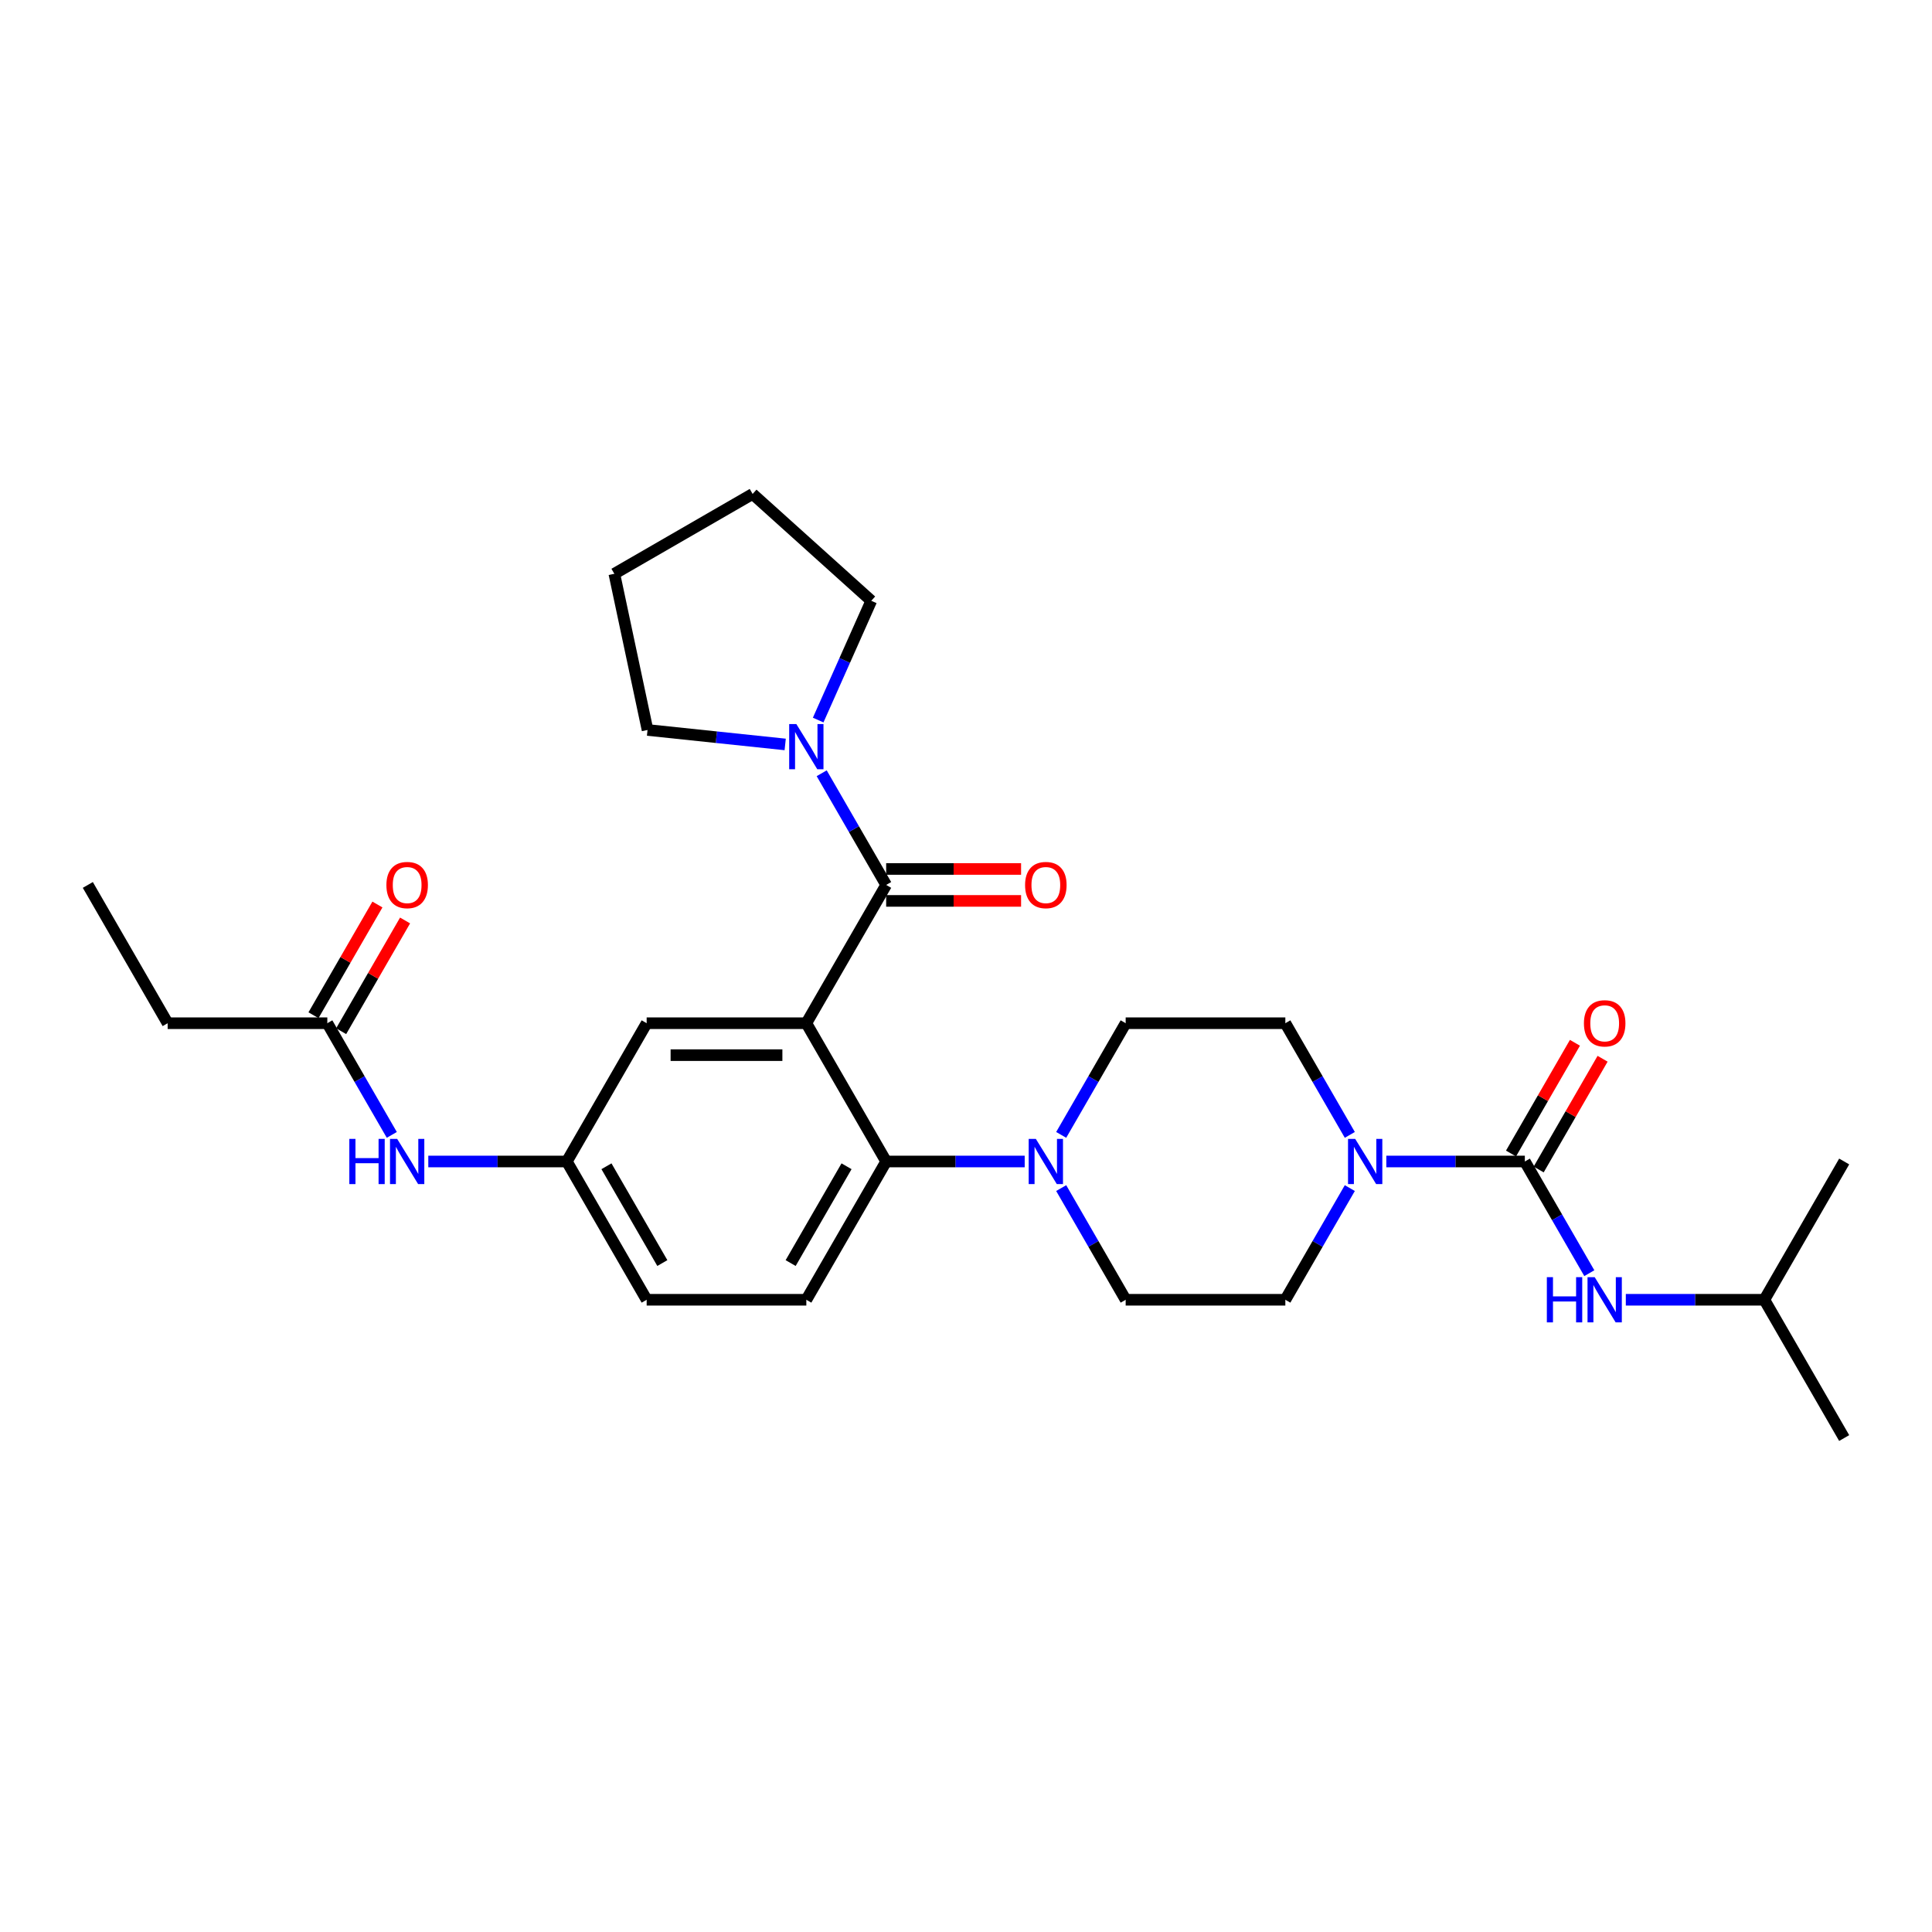 <?xml version='1.0' encoding='iso-8859-1'?>
<svg version='1.1' baseProfile='full'
              xmlns='http://www.w3.org/2000/svg'
                      xmlns:rdkit='http://www.rdkit.org/xml'
                      xmlns:xlink='http://www.w3.org/1999/xlink'
                  xml:space='preserve'
width='1000px' height='1000px' viewBox='0 0 1000 1000'>
<!-- END OF HEADER -->
<rect style='opacity:1.0;fill:#FFFFFF;stroke:none' width='1000' height='1000' x='0' y='0'> </rect>
<path class='bond-0' d='M 202.794,587.417 L 186.108,558.516' style='fill:none;fill-rule:evenodd;stroke:#0000FF;stroke-width:6px;stroke-linecap:butt;stroke-linejoin:miter;stroke-opacity:1' />
<path class='bond-0' d='M 186.108,558.516 L 169.421,529.614' style='fill:none;fill-rule:evenodd;stroke:#000000;stroke-width:6px;stroke-linecap:butt;stroke-linejoin:miter;stroke-opacity:1' />
<path class='bond-1' d='M 221.686,601.186 L 257.537,601.186' style='fill:none;fill-rule:evenodd;stroke:#0000FF;stroke-width:6px;stroke-linecap:butt;stroke-linejoin:miter;stroke-opacity:1' />
<path class='bond-1' d='M 257.537,601.186 L 293.388,601.186' style='fill:none;fill-rule:evenodd;stroke:#000000;stroke-width:6px;stroke-linecap:butt;stroke-linejoin:miter;stroke-opacity:1' />
<path class='bond-2' d='M 86.777,529.614 L 45.455,458.041' style='fill:none;fill-rule:evenodd;stroke:#000000;stroke-width:6px;stroke-linecap:butt;stroke-linejoin:miter;stroke-opacity:1' />
<path class='bond-3' d='M 86.777,529.614 L 169.421,529.614' style='fill:none;fill-rule:evenodd;stroke:#000000;stroke-width:6px;stroke-linecap:butt;stroke-linejoin:miter;stroke-opacity:1' />
<path class='bond-4' d='M 176.579,533.746 L 193.122,505.092' style='fill:none;fill-rule:evenodd;stroke:#000000;stroke-width:6px;stroke-linecap:butt;stroke-linejoin:miter;stroke-opacity:1' />
<path class='bond-4' d='M 193.122,505.092 L 209.665,476.438' style='fill:none;fill-rule:evenodd;stroke:#FF0000;stroke-width:6px;stroke-linecap:butt;stroke-linejoin:miter;stroke-opacity:1' />
<path class='bond-4' d='M 162.264,525.481 L 178.808,496.827' style='fill:none;fill-rule:evenodd;stroke:#000000;stroke-width:6px;stroke-linecap:butt;stroke-linejoin:miter;stroke-opacity:1' />
<path class='bond-4' d='M 178.808,496.827 L 195.351,468.174' style='fill:none;fill-rule:evenodd;stroke:#FF0000;stroke-width:6px;stroke-linecap:butt;stroke-linejoin:miter;stroke-opacity:1' />
<path class='bond-5' d='M 913.223,672.758 L 954.545,744.331' style='fill:none;fill-rule:evenodd;stroke:#000000;stroke-width:6px;stroke-linecap:butt;stroke-linejoin:miter;stroke-opacity:1' />
<path class='bond-6' d='M 913.223,672.758 L 954.545,601.186' style='fill:none;fill-rule:evenodd;stroke:#000000;stroke-width:6px;stroke-linecap:butt;stroke-linejoin:miter;stroke-opacity:1' />
<path class='bond-7' d='M 913.223,672.758 L 877.372,672.758' style='fill:none;fill-rule:evenodd;stroke:#000000;stroke-width:6px;stroke-linecap:butt;stroke-linejoin:miter;stroke-opacity:1' />
<path class='bond-7' d='M 877.372,672.758 L 841.521,672.758' style='fill:none;fill-rule:evenodd;stroke:#0000FF;stroke-width:6px;stroke-linecap:butt;stroke-linejoin:miter;stroke-opacity:1' />
<path class='bond-8' d='M 698.662,614.955 L 681.976,643.856' style='fill:none;fill-rule:evenodd;stroke:#0000FF;stroke-width:6px;stroke-linecap:butt;stroke-linejoin:miter;stroke-opacity:1' />
<path class='bond-8' d='M 681.976,643.856 L 665.289,672.758' style='fill:none;fill-rule:evenodd;stroke:#000000;stroke-width:6px;stroke-linecap:butt;stroke-linejoin:miter;stroke-opacity:1' />
<path class='bond-9' d='M 717.554,601.186 L 753.405,601.186' style='fill:none;fill-rule:evenodd;stroke:#0000FF;stroke-width:6px;stroke-linecap:butt;stroke-linejoin:miter;stroke-opacity:1' />
<path class='bond-9' d='M 753.405,601.186 L 789.256,601.186' style='fill:none;fill-rule:evenodd;stroke:#000000;stroke-width:6px;stroke-linecap:butt;stroke-linejoin:miter;stroke-opacity:1' />
<path class='bond-10' d='M 698.662,587.417 L 681.976,558.516' style='fill:none;fill-rule:evenodd;stroke:#0000FF;stroke-width:6px;stroke-linecap:butt;stroke-linejoin:miter;stroke-opacity:1' />
<path class='bond-10' d='M 681.976,558.516 L 665.289,529.614' style='fill:none;fill-rule:evenodd;stroke:#000000;stroke-width:6px;stroke-linecap:butt;stroke-linejoin:miter;stroke-opacity:1' />
<path class='bond-11' d='M 789.256,601.186 L 805.943,630.088' style='fill:none;fill-rule:evenodd;stroke:#000000;stroke-width:6px;stroke-linecap:butt;stroke-linejoin:miter;stroke-opacity:1' />
<path class='bond-11' d='M 805.943,630.088 L 822.629,658.99' style='fill:none;fill-rule:evenodd;stroke:#0000FF;stroke-width:6px;stroke-linecap:butt;stroke-linejoin:miter;stroke-opacity:1' />
<path class='bond-12' d='M 796.413,605.318 L 812.957,576.664' style='fill:none;fill-rule:evenodd;stroke:#000000;stroke-width:6px;stroke-linecap:butt;stroke-linejoin:miter;stroke-opacity:1' />
<path class='bond-12' d='M 812.957,576.664 L 829.5,548.01' style='fill:none;fill-rule:evenodd;stroke:#FF0000;stroke-width:6px;stroke-linecap:butt;stroke-linejoin:miter;stroke-opacity:1' />
<path class='bond-12' d='M 782.099,597.054 L 798.642,568.4' style='fill:none;fill-rule:evenodd;stroke:#000000;stroke-width:6px;stroke-linecap:butt;stroke-linejoin:miter;stroke-opacity:1' />
<path class='bond-12' d='M 798.642,568.4 L 815.186,539.746' style='fill:none;fill-rule:evenodd;stroke:#FF0000;stroke-width:6px;stroke-linecap:butt;stroke-linejoin:miter;stroke-opacity:1' />
<path class='bond-13' d='M 665.289,672.758 L 582.645,672.758' style='fill:none;fill-rule:evenodd;stroke:#000000;stroke-width:6px;stroke-linecap:butt;stroke-linejoin:miter;stroke-opacity:1' />
<path class='bond-14' d='M 549.272,614.955 L 565.958,643.856' style='fill:none;fill-rule:evenodd;stroke:#0000FF;stroke-width:6px;stroke-linecap:butt;stroke-linejoin:miter;stroke-opacity:1' />
<path class='bond-14' d='M 565.958,643.856 L 582.645,672.758' style='fill:none;fill-rule:evenodd;stroke:#000000;stroke-width:6px;stroke-linecap:butt;stroke-linejoin:miter;stroke-opacity:1' />
<path class='bond-15' d='M 530.38,601.186 L 494.529,601.186' style='fill:none;fill-rule:evenodd;stroke:#0000FF;stroke-width:6px;stroke-linecap:butt;stroke-linejoin:miter;stroke-opacity:1' />
<path class='bond-15' d='M 494.529,601.186 L 458.678,601.186' style='fill:none;fill-rule:evenodd;stroke:#000000;stroke-width:6px;stroke-linecap:butt;stroke-linejoin:miter;stroke-opacity:1' />
<path class='bond-16' d='M 549.272,587.417 L 565.958,558.516' style='fill:none;fill-rule:evenodd;stroke:#0000FF;stroke-width:6px;stroke-linecap:butt;stroke-linejoin:miter;stroke-opacity:1' />
<path class='bond-16' d='M 565.958,558.516 L 582.645,529.614' style='fill:none;fill-rule:evenodd;stroke:#000000;stroke-width:6px;stroke-linecap:butt;stroke-linejoin:miter;stroke-opacity:1' />
<path class='bond-17' d='M 458.678,466.306 L 493.595,466.306' style='fill:none;fill-rule:evenodd;stroke:#000000;stroke-width:6px;stroke-linecap:butt;stroke-linejoin:miter;stroke-opacity:1' />
<path class='bond-17' d='M 493.595,466.306 L 528.512,466.306' style='fill:none;fill-rule:evenodd;stroke:#FF0000;stroke-width:6px;stroke-linecap:butt;stroke-linejoin:miter;stroke-opacity:1' />
<path class='bond-17' d='M 458.678,449.777 L 493.595,449.777' style='fill:none;fill-rule:evenodd;stroke:#000000;stroke-width:6px;stroke-linecap:butt;stroke-linejoin:miter;stroke-opacity:1' />
<path class='bond-17' d='M 493.595,449.777 L 528.512,449.777' style='fill:none;fill-rule:evenodd;stroke:#FF0000;stroke-width:6px;stroke-linecap:butt;stroke-linejoin:miter;stroke-opacity:1' />
<path class='bond-18' d='M 458.678,458.041 L 441.991,429.139' style='fill:none;fill-rule:evenodd;stroke:#000000;stroke-width:6px;stroke-linecap:butt;stroke-linejoin:miter;stroke-opacity:1' />
<path class='bond-18' d='M 441.991,429.139 L 425.305,400.238' style='fill:none;fill-rule:evenodd;stroke:#0000FF;stroke-width:6px;stroke-linecap:butt;stroke-linejoin:miter;stroke-opacity:1' />
<path class='bond-19' d='M 458.678,458.041 L 417.355,529.614' style='fill:none;fill-rule:evenodd;stroke:#000000;stroke-width:6px;stroke-linecap:butt;stroke-linejoin:miter;stroke-opacity:1' />
<path class='bond-20' d='M 406.413,385.319 L 370.788,381.575' style='fill:none;fill-rule:evenodd;stroke:#0000FF;stroke-width:6px;stroke-linecap:butt;stroke-linejoin:miter;stroke-opacity:1' />
<path class='bond-20' d='M 370.788,381.575 L 335.163,377.83' style='fill:none;fill-rule:evenodd;stroke:#000000;stroke-width:6px;stroke-linecap:butt;stroke-linejoin:miter;stroke-opacity:1' />
<path class='bond-21' d='M 423.486,372.7 L 437.228,341.835' style='fill:none;fill-rule:evenodd;stroke:#0000FF;stroke-width:6px;stroke-linecap:butt;stroke-linejoin:miter;stroke-opacity:1' />
<path class='bond-21' d='M 437.228,341.835 L 450.97,310.969' style='fill:none;fill-rule:evenodd;stroke:#000000;stroke-width:6px;stroke-linecap:butt;stroke-linejoin:miter;stroke-opacity:1' />
<path class='bond-22' d='M 335.163,377.83 L 317.981,296.992' style='fill:none;fill-rule:evenodd;stroke:#000000;stroke-width:6px;stroke-linecap:butt;stroke-linejoin:miter;stroke-opacity:1' />
<path class='bond-23' d='M 450.97,310.969 L 389.553,255.669' style='fill:none;fill-rule:evenodd;stroke:#000000;stroke-width:6px;stroke-linecap:butt;stroke-linejoin:miter;stroke-opacity:1' />
<path class='bond-24' d='M 417.355,529.614 L 334.711,529.614' style='fill:none;fill-rule:evenodd;stroke:#000000;stroke-width:6px;stroke-linecap:butt;stroke-linejoin:miter;stroke-opacity:1' />
<path class='bond-24' d='M 404.959,546.143 L 347.107,546.143' style='fill:none;fill-rule:evenodd;stroke:#000000;stroke-width:6px;stroke-linecap:butt;stroke-linejoin:miter;stroke-opacity:1' />
<path class='bond-25' d='M 417.355,529.614 L 458.678,601.186' style='fill:none;fill-rule:evenodd;stroke:#000000;stroke-width:6px;stroke-linecap:butt;stroke-linejoin:miter;stroke-opacity:1' />
<path class='bond-26' d='M 334.711,529.614 L 293.388,601.186' style='fill:none;fill-rule:evenodd;stroke:#000000;stroke-width:6px;stroke-linecap:butt;stroke-linejoin:miter;stroke-opacity:1' />
<path class='bond-27' d='M 458.678,601.186 L 417.355,672.758' style='fill:none;fill-rule:evenodd;stroke:#000000;stroke-width:6px;stroke-linecap:butt;stroke-linejoin:miter;stroke-opacity:1' />
<path class='bond-27' d='M 438.165,603.657 L 409.239,653.758' style='fill:none;fill-rule:evenodd;stroke:#000000;stroke-width:6px;stroke-linecap:butt;stroke-linejoin:miter;stroke-opacity:1' />
<path class='bond-28' d='M 293.388,601.186 L 334.711,672.758' style='fill:none;fill-rule:evenodd;stroke:#000000;stroke-width:6px;stroke-linecap:butt;stroke-linejoin:miter;stroke-opacity:1' />
<path class='bond-28' d='M 313.901,603.657 L 342.827,653.758' style='fill:none;fill-rule:evenodd;stroke:#000000;stroke-width:6px;stroke-linecap:butt;stroke-linejoin:miter;stroke-opacity:1' />
<path class='bond-29' d='M 417.355,672.758 L 334.711,672.758' style='fill:none;fill-rule:evenodd;stroke:#000000;stroke-width:6px;stroke-linecap:butt;stroke-linejoin:miter;stroke-opacity:1' />
<path class='bond-30' d='M 317.981,296.992 L 389.553,255.669' style='fill:none;fill-rule:evenodd;stroke:#000000;stroke-width:6px;stroke-linecap:butt;stroke-linejoin:miter;stroke-opacity:1' />
<path class='bond-31' d='M 582.645,529.614 L 665.289,529.614' style='fill:none;fill-rule:evenodd;stroke:#000000;stroke-width:6px;stroke-linecap:butt;stroke-linejoin:miter;stroke-opacity:1' />
<path  class='atom-0' d='M 180.81 589.484
L 183.983 589.484
L 183.983 599.434
L 195.95 599.434
L 195.95 589.484
L 199.124 589.484
L 199.124 612.888
L 195.95 612.888
L 195.95 602.079
L 183.983 602.079
L 183.983 612.888
L 180.81 612.888
L 180.81 589.484
' fill='#0000FF'/>
<path  class='atom-0' d='M 205.57 589.484
L 213.24 601.88
Q 214 603.103, 215.223 605.318
Q 216.446 607.533, 216.512 607.665
L 216.512 589.484
L 219.62 589.484
L 219.62 612.888
L 216.413 612.888
L 208.182 599.335
Q 207.223 597.748, 206.198 595.93
Q 205.207 594.112, 204.909 593.55
L 204.909 612.888
L 201.868 612.888
L 201.868 589.484
L 205.57 589.484
' fill='#0000FF'/>
<path  class='atom-3' d='M 200 458.107
Q 200 452.488, 202.777 449.347
Q 205.554 446.207, 210.744 446.207
Q 215.934 446.207, 218.711 449.347
Q 221.488 452.488, 221.488 458.107
Q 221.488 463.793, 218.678 467.033
Q 215.868 470.24, 210.744 470.24
Q 205.587 470.24, 202.777 467.033
Q 200 463.826, 200 458.107
M 210.744 467.595
Q 214.314 467.595, 216.231 465.215
Q 218.182 462.802, 218.182 458.107
Q 218.182 453.512, 216.231 451.198
Q 214.314 448.851, 210.744 448.851
Q 207.174 448.851, 205.223 451.165
Q 203.306 453.479, 203.306 458.107
Q 203.306 462.835, 205.223 465.215
Q 207.174 467.595, 210.744 467.595
' fill='#FF0000'/>
<path  class='atom-6' d='M 701.438 589.484
L 709.107 601.88
Q 709.868 603.103, 711.091 605.318
Q 712.314 607.533, 712.38 607.665
L 712.38 589.484
L 715.488 589.484
L 715.488 612.888
L 712.281 612.888
L 704.05 599.335
Q 703.091 597.748, 702.066 595.93
Q 701.074 594.112, 700.777 593.55
L 700.777 612.888
L 697.736 612.888
L 697.736 589.484
L 701.438 589.484
' fill='#0000FF'/>
<path  class='atom-8' d='M 800.645 661.056
L 803.818 661.056
L 803.818 671.006
L 815.785 671.006
L 815.785 661.056
L 818.959 661.056
L 818.959 684.461
L 815.785 684.461
L 815.785 673.651
L 803.818 673.651
L 803.818 684.461
L 800.645 684.461
L 800.645 661.056
' fill='#0000FF'/>
<path  class='atom-8' d='M 825.405 661.056
L 833.074 673.453
Q 833.835 674.676, 835.058 676.891
Q 836.281 679.105, 836.347 679.238
L 836.347 661.056
L 839.455 661.056
L 839.455 684.461
L 836.248 684.461
L 828.017 670.907
Q 827.058 669.32, 826.033 667.502
Q 825.041 665.684, 824.744 665.122
L 824.744 684.461
L 821.702 684.461
L 821.702 661.056
L 825.405 661.056
' fill='#0000FF'/>
<path  class='atom-9' d='M 819.835 529.68
Q 819.835 524.06, 822.612 520.919
Q 825.388 517.779, 830.579 517.779
Q 835.769 517.779, 838.545 520.919
Q 841.322 524.06, 841.322 529.68
Q 841.322 535.366, 838.512 538.605
Q 835.702 541.812, 830.579 541.812
Q 825.421 541.812, 822.612 538.605
Q 819.835 535.399, 819.835 529.68
M 830.579 539.167
Q 834.149 539.167, 836.066 536.787
Q 838.017 534.374, 838.017 529.68
Q 838.017 525.085, 836.066 522.771
Q 834.149 520.424, 830.579 520.424
Q 827.008 520.424, 825.058 522.738
Q 823.14 525.052, 823.14 529.68
Q 823.14 534.407, 825.058 536.787
Q 827.008 539.167, 830.579 539.167
' fill='#FF0000'/>
<path  class='atom-13' d='M 536.149 589.484
L 543.818 601.88
Q 544.579 603.103, 545.802 605.318
Q 547.025 607.533, 547.091 607.665
L 547.091 589.484
L 550.198 589.484
L 550.198 612.888
L 546.992 612.888
L 538.76 599.335
Q 537.802 597.748, 536.777 595.93
Q 535.785 594.112, 535.488 593.55
L 535.488 612.888
L 532.446 612.888
L 532.446 589.484
L 536.149 589.484
' fill='#0000FF'/>
<path  class='atom-16' d='M 530.579 458.107
Q 530.579 452.488, 533.355 449.347
Q 536.132 446.207, 541.322 446.207
Q 546.512 446.207, 549.289 449.347
Q 552.066 452.488, 552.066 458.107
Q 552.066 463.793, 549.256 467.033
Q 546.446 470.24, 541.322 470.24
Q 536.165 470.24, 533.355 467.033
Q 530.579 463.826, 530.579 458.107
M 541.322 467.595
Q 544.893 467.595, 546.81 465.215
Q 548.76 462.802, 548.76 458.107
Q 548.76 453.512, 546.81 451.198
Q 544.893 448.851, 541.322 448.851
Q 537.752 448.851, 535.802 451.165
Q 533.884 453.479, 533.884 458.107
Q 533.884 462.835, 535.802 465.215
Q 537.752 467.595, 541.322 467.595
' fill='#FF0000'/>
<path  class='atom-17' d='M 412.182 374.766
L 419.851 387.163
Q 420.612 388.386, 421.835 390.601
Q 423.058 392.816, 423.124 392.948
L 423.124 374.766
L 426.231 374.766
L 426.231 398.171
L 423.025 398.171
L 414.793 384.618
Q 413.835 383.031, 412.81 381.213
Q 411.818 379.395, 411.521 378.833
L 411.521 398.171
L 408.479 398.171
L 408.479 374.766
L 412.182 374.766
' fill='#0000FF'/>
</svg>
